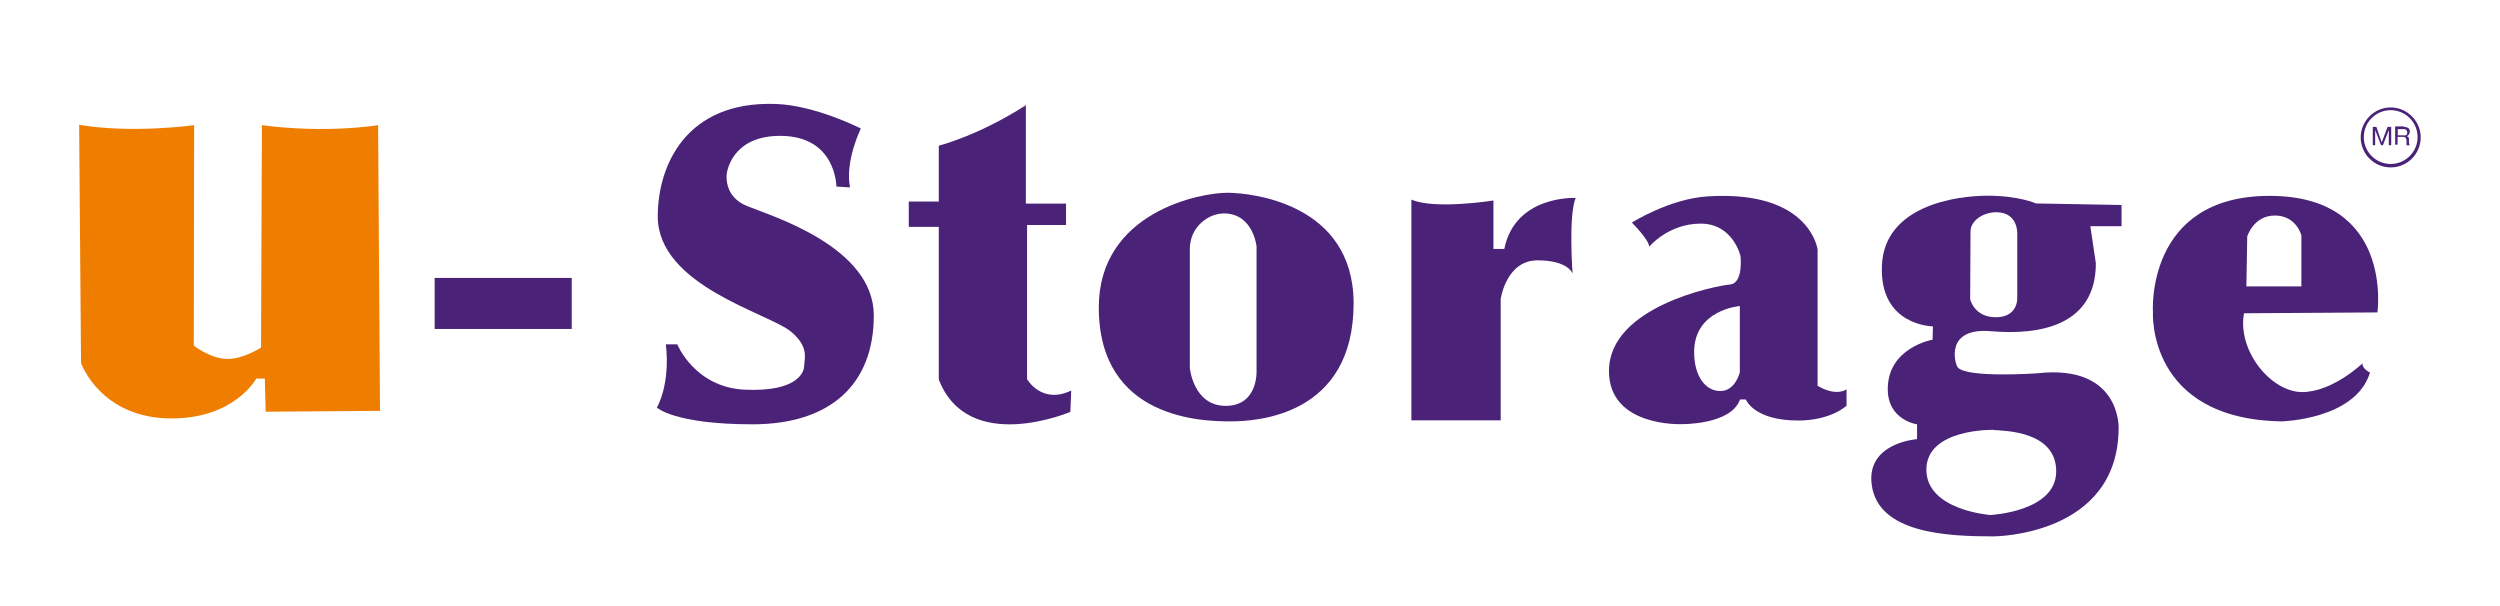 <?xml version="1.0" encoding="UTF-8"?>
<svg xmlns="http://www.w3.org/2000/svg" xmlns:xlink="http://www.w3.org/1999/xlink" id="Capa_1" data-name="Capa 1" viewBox="0 0 145 35.14">
  <defs>
    <style>
      .cls-1 {
        clip-path: url(#clippath);
      }

      .cls-2 {
        fill: none;
      }

      .cls-2, .cls-3, .cls-4 {
        stroke-width: 0px;
      }

      .cls-3 {
        fill: #4a2278;
      }

      .cls-4 {
        fill: #ef7d00;
      }
    </style>
    <clipPath id="clippath">
      <rect class="cls-2" y="-2.34" width="145" height="39.81"></rect>
    </clipPath>
  </defs>
  <g class="cls-1">
    <g>
      <path class="cls-4" d="M4.59,7.25l.11,13.81s1.13,3.21,5.25,3.21c3.67,0,4.91-2.31,4.91-2.31h.5l.05,1.92,6.63-.05-.11-16.57s-2.96.5-6.74,0l-.05,12.9s-1,.66-1.95.66-1.95-.77-1.95-.77l.02-12.79s-3.55.5-6.68-.02h0Z"></path>
      <path class="cls-3" d="M49.93,7.45s-.93,1.88-.63,3.42l-.79-.05s0-2.94-3.26-2.94c-2.9,0-3.1,2.22-3.1,2.22,0,0-.2,1.31,1.2,1.86,1.4.57,7.33,2.35,7.33,6.34s-2.51,6.31-7.04,6.31-5.54-.97-5.54-.97c0,0,.79-1.31.52-3.67h.66s1,2.47,3.87,2.63c3.28.16,3.49-1.15,3.49-1.36.02-.48.29-1.13-.77-2.01-1.27-1.06-7.72-2.65-7.72-6.68,0-2.94,1.63-6.7,6.83-6.52,2.31.07,4.96,1.43,4.96,1.43h0Z"></path>
      <path class="cls-3" d="M59.5,6.11v5.7h2.33v1.24h-2.26v8.94s.84,1.49,2.56.66l-.05,1.24s-5.93,2.53-7.63-1.88v-8.85h-1.74v-1.47h1.74v-3.24s2.33-.59,5.05-2.35h0Z"></path>
      <path class="cls-3" d="M71.09,23.54c-1.88,0-2.08-2.2-2.08-2.2v-6.9c0-1.31,1.13-2.1,2.04-2.06,1.65.05,1.83,1.92,1.83,1.92v7.2s.11,2.04-1.79,2.04h0ZM71.24,11.18c-1.63-.02-7.51,1.13-7.51,6.65,0,6.52,6.09,6.61,7.63,6.61s7.15-.32,7.15-6.86c-.02-5.79-5.93-6.38-7.26-6.4h0Z"></path>
      <path class="cls-3" d="M81.86,11.59v12.79h5.18v-7.04s.32-2.24,2.13-2.24,2.04.77,2.04.77c0,0-.25-3.37.18-4.39,0,0-3.51-.18-4.14,2.96h-.63v-2.81s-3.39.54-4.75-.05h0Z"></path>
      <path class="cls-3" d="M100.91,21.59s-.25,1.09-1.13,1.09-1.52-.88-1.52-2.26c0-2.47,2.65-2.67,2.65-2.67v3.85h0ZM105.42,22.39v-7.92s-.43-3.46-6.38-3.08c-2.22.14-4.39,1.52-4.39,1.52,0,0,1,1,1,1.4,0,0,1.11-1.34,2.99-1.34s2.31,1.88,2.31,1.88c0,0,.18,1.58-.61,1.65s-7.02,1.27-7.02,5.02c0,3.26,4.21,3.08,4.21,3.08,0,0,2.87.05,3.39-1.43h.34s.45,1.22,3.03,1.22c1.92,0,2.81-.86,2.81-.86v-.95s-.57.45-1.67-.2h0Z"></path>
      <path class="cls-3" d="M117,13.54v3.8s.02,1.06-1.24,1.06-1.49-1.04-1.49-1.04l.02-3.94c0-.61.72-1.11,1.49-1.11,1.27,0,1.22,1.22,1.22,1.22h0ZM115.62,24.94c.63.05,3.64.05,3.64,2.4s-3.82,2.53-3.82,2.53c0,0-3.71-.27-3.71-2.63,0-2.4,3.89-2.31,3.89-2.31h0ZM123.07,11.89l-4.98-.09s-1-.45-2.81-.45-6,.57-6.13,4.07c-.14,3.49,2.96,3.51,2.96,3.51l-.02.77s-2.6.45-2.6,2.87c0,1.81,1.7,2.04,1.7,2.04v.86s-2.96.2-2.63,2.65c.38,2.81,4.35,2.99,7.06,2.99,0,0,7.26,0,7.26-6.31,0,0,.11-3.69-4.71-3.15,0,0-4.07.29-4.62-.34-.18-.23-.75-2.33,1.92-2.1,2.9.25,6.09-.36,6.09-3.94l-.32-2.15h1.81v-1.22h0Z"></path>
      <path class="cls-3" d="M130.33,13.74s.36-1.24,1.61-1.24,1.54,1.15,1.54,1.15v2.96h-3.19l.05-2.87h0ZM137.89,18.13s.97-6.77-6.25-6.77-6.77,6.74-6.77,6.74c0,0-.36,6.2,7.45,6.34,0,0,4.3-.09,5.14-2.83,0,0-.48-.23-.43-.54,0,0-1.74,1.67-3.51,1.67s-3.76-2.35-3.37-4.57l7.74-.05h0Z"></path>
      <polygon class="cls-3" points="33.16 19.08 25.21 19.08 25.21 16.12 33.16 16.12 33.16 19.08"></polygon>
      <polygon class="cls-3" points="137.83 7.36 138.14 8.26 138.48 7.36 138.69 7.36 138.69 8.42 138.55 8.42 138.55 7.54 138.55 7.54 138.21 8.42 138.1 8.42 137.76 7.54 137.76 7.54 137.76 8.42 137.62 8.42 137.62 7.36 137.83 7.36"></polygon>
      <path class="cls-3" d="M139.46,7.86s.07-.02.09-.02c.02-.02.05-.02.05-.07.02-.02.02-.05.02-.09s-.02-.09-.05-.14c-.02-.02-.07-.05-.14-.05h-.36v.36h.38ZM139.43,7.36c.11,0,.18.02.25.07.07.05.09.11.09.2,0,.07-.02.11-.05.16-.02.05-.07.09-.14.11h0s.07.02.07.02t.05.05s.02.05.02.07v.25s.02.05.02.07.02.05.02.07h-.16s-.02-.02-.02-.05v-.23s0-.05-.02-.07c0-.02-.02-.05-.02-.07s-.02-.02-.05-.05c-.02,0-.05-.02-.09-.02h-.34v.45h-.14v-1.06h.5v.02Z"></path>
      <path class="cls-3" d="M138.66,6.39c-.86,0-1.56.7-1.56,1.56s.7,1.56,1.56,1.56,1.56-.7,1.56-1.56-.7-1.56-1.56-1.56h0ZM138.66,9.71c-.97,0-1.74-.79-1.74-1.74s.79-1.74,1.74-1.74,1.74.79,1.74,1.74-.77,1.74-1.74,1.74h0Z"></path>
    </g>
  </g>
</svg>
